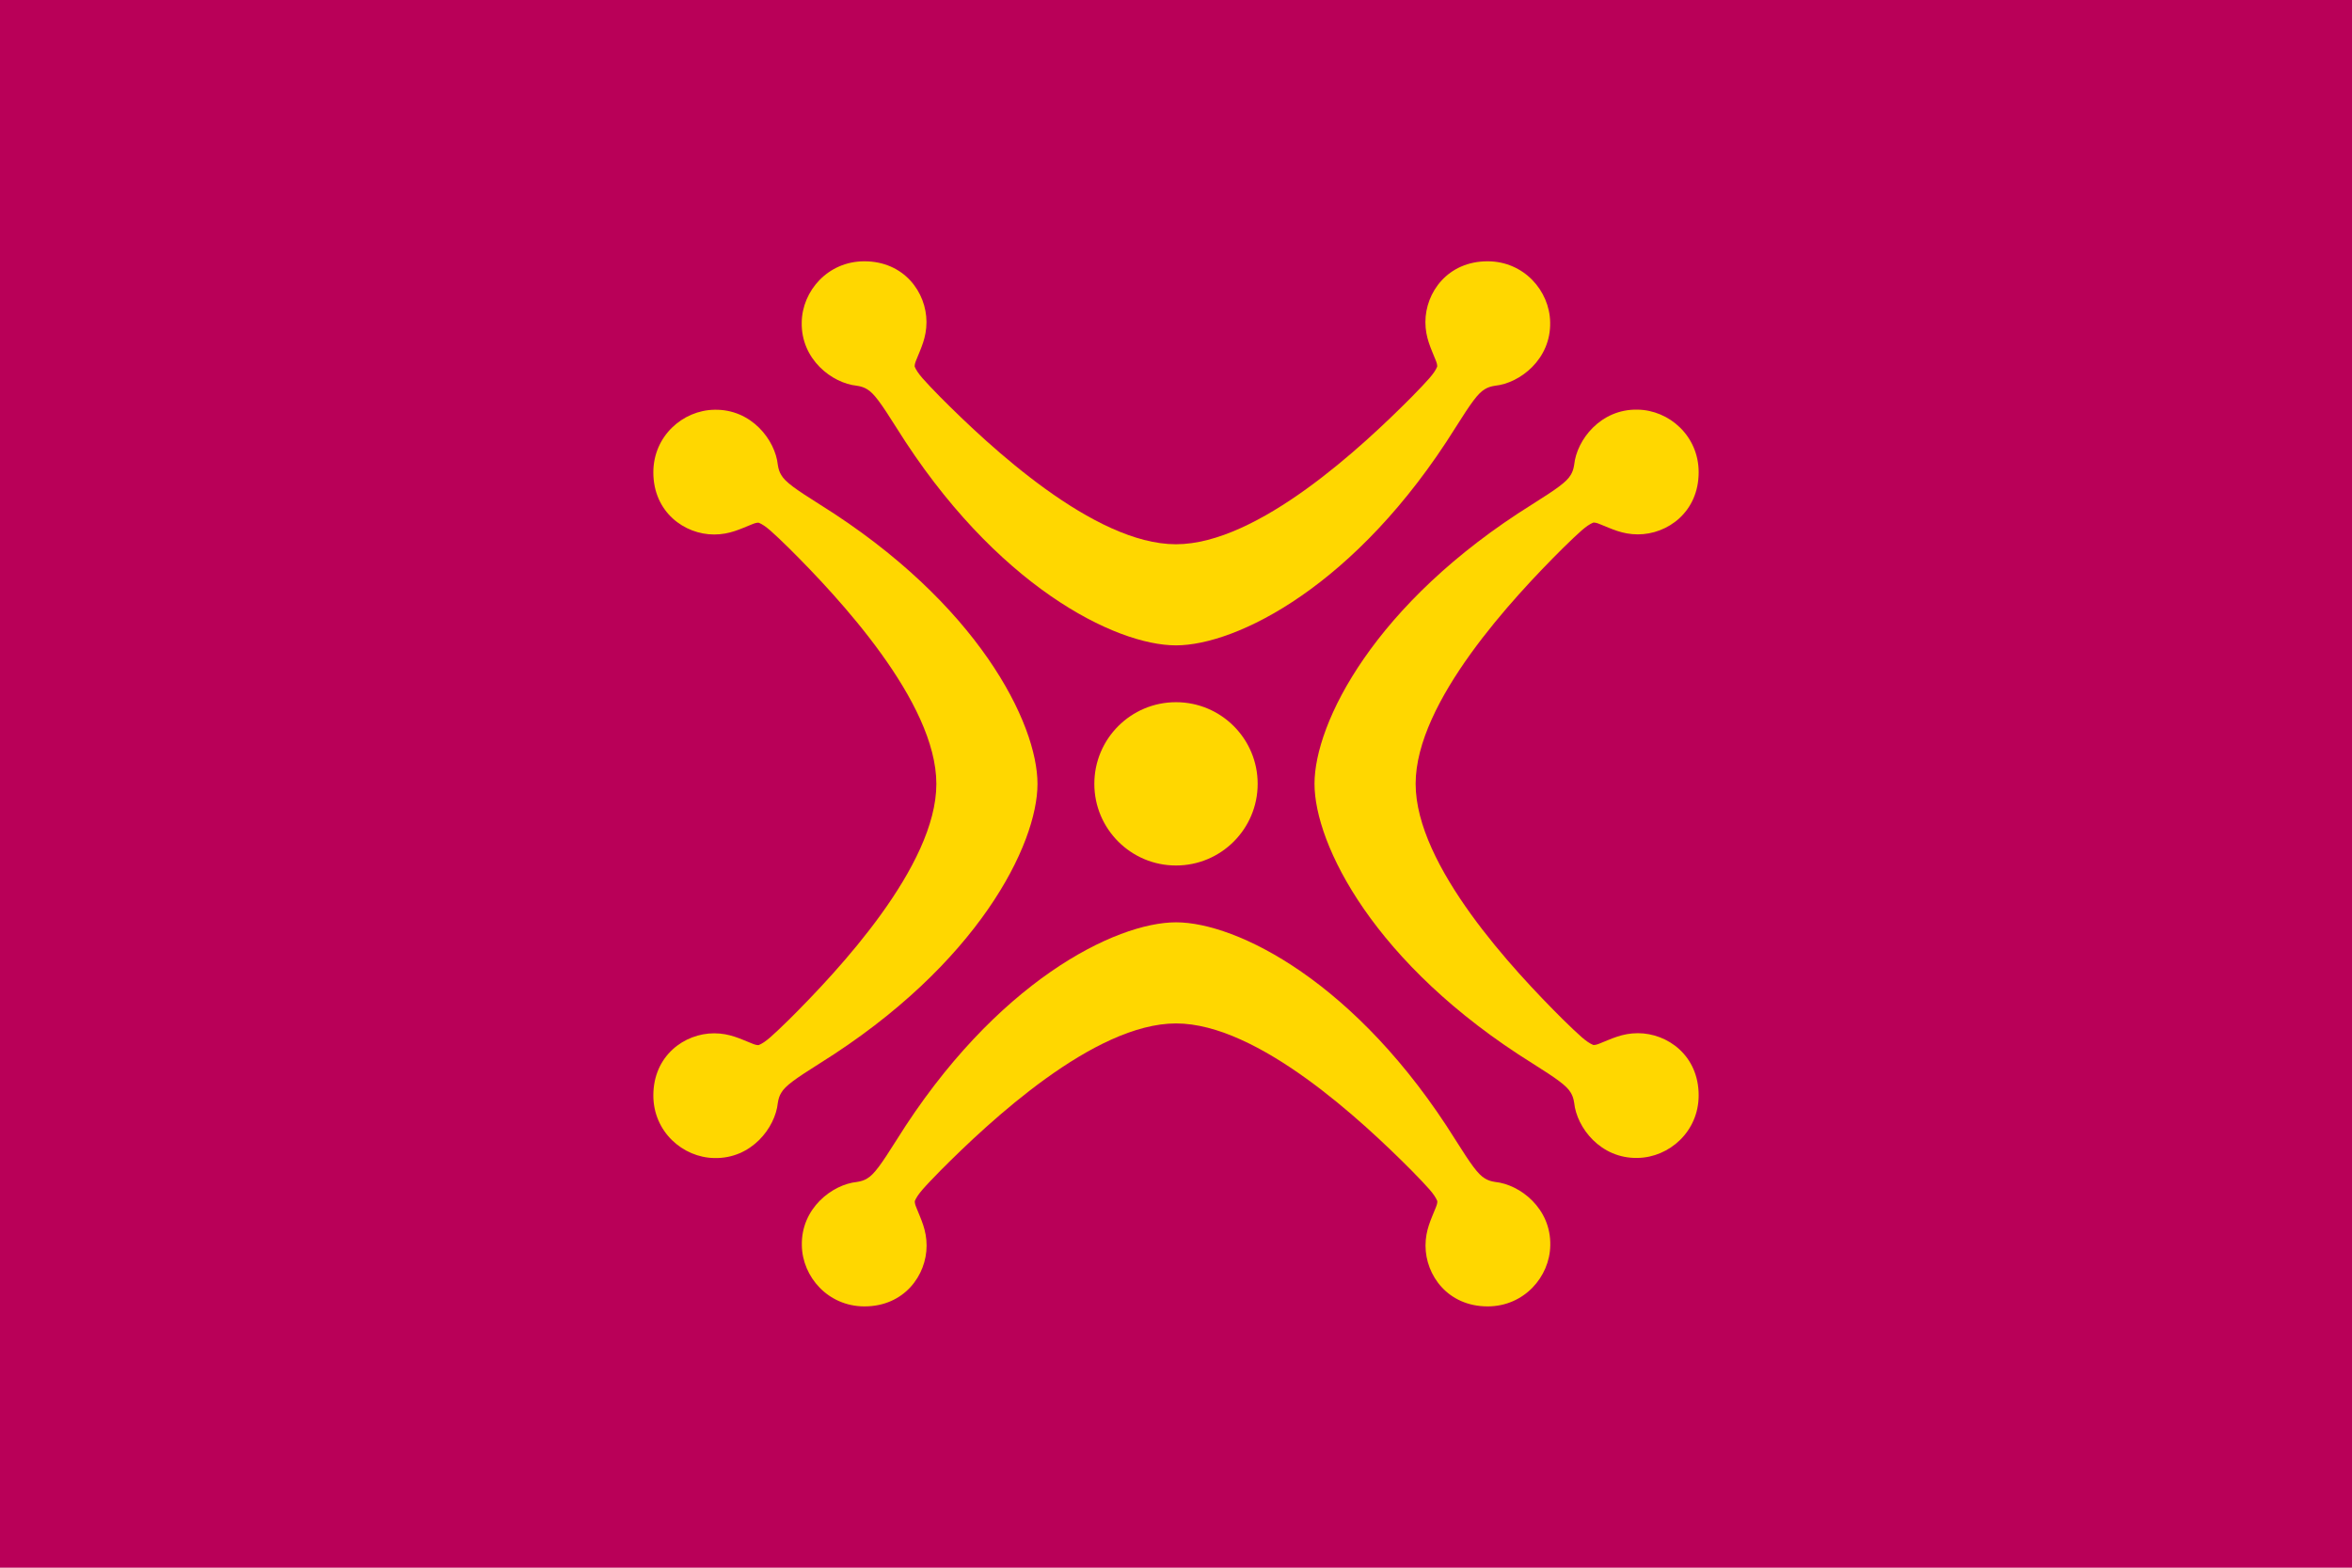 <?xml version="1.0" encoding="UTF-8"?>
<!-- Created with Inkscape (http://www.inkscape.org/) -->
<svg id="lábaru_cántabru" width="900" height="600" version="1.0" xmlns="http://www.w3.org/2000/svg" xmlns:cc="http://creativecommons.org/ns#" xmlns:dc="http://purl.org/dc/elements/1.1/" xmlns:rdf="http://www.w3.org/1999/02/22-rdf-syntax-ns#" xmlns:xlink="http://www.w3.org/1999/xlink">
 <rect id="rect1" width="900" height="600" style="fill:#b90058"/>
 <circle id="circle1" cx="450" cy="300" r="31.25" style="fill:#ffd700"/>
 <g id="lábaru" transform="matrix(.745 0 0 .745 450 300)" style="fill:#ffd700">
  <path id="branch" d="m71.139-0.03c8e-3 31.02 30.44 92.788 111.943 143.635 12.458 7.864 17.562 11.417 19.671 15.049 0.903 1.469 1.44 3.039 1.767 5.217 1.297 12.721 13.539 28.738 32.589 28.307 16.175-0.248 31.35-13.488 31.343-32.161 7e-3 -20.422-15.969-31.919-31.229-31.919-8.07 0-13.585 2.923-19.463 5.233-1.331 0.558-2.398 0.88-3.426 0.825-3.643-1.527-7.11-4.854-15.752-13.271-25.044-24.926-75.497-78.709-75.499-120.915 2e-3 -42.206 50.455-95.989 75.499-120.915 8.643-8.417 12.109-11.744 15.752-13.271 1.029-0.055 2.096 0.267 3.426 0.825 5.878 2.311 11.393 5.233 19.463 5.233 15.261 0 31.236-11.497 31.229-31.919 7e-3 -18.673-15.168-31.913-31.343-32.161-19.05-0.431-31.292 15.586-32.589 28.307-0.327 2.179-0.864 3.748-1.767 5.217-2.109 3.631-7.213 7.185-19.671 15.049-81.503 50.848-111.935 112.616-111.943 143.635z" style="fill:#ffd700;stroke-width:1"/>
  <use id="use2" transform="rotate(90)" width="100%" height="100%" style="fill:#ffd700" xlink:href="#branch"/>
  <use id="use3" transform="scale(-1)" width="100%" height="100%" style="fill:#ffd700" xlink:href="#branch"/>
  <use id="use4" transform="rotate(-90)" width="100%" height="100%" style="fill:#ffd700" xlink:href="#branch"/>
 </g>
</svg>
